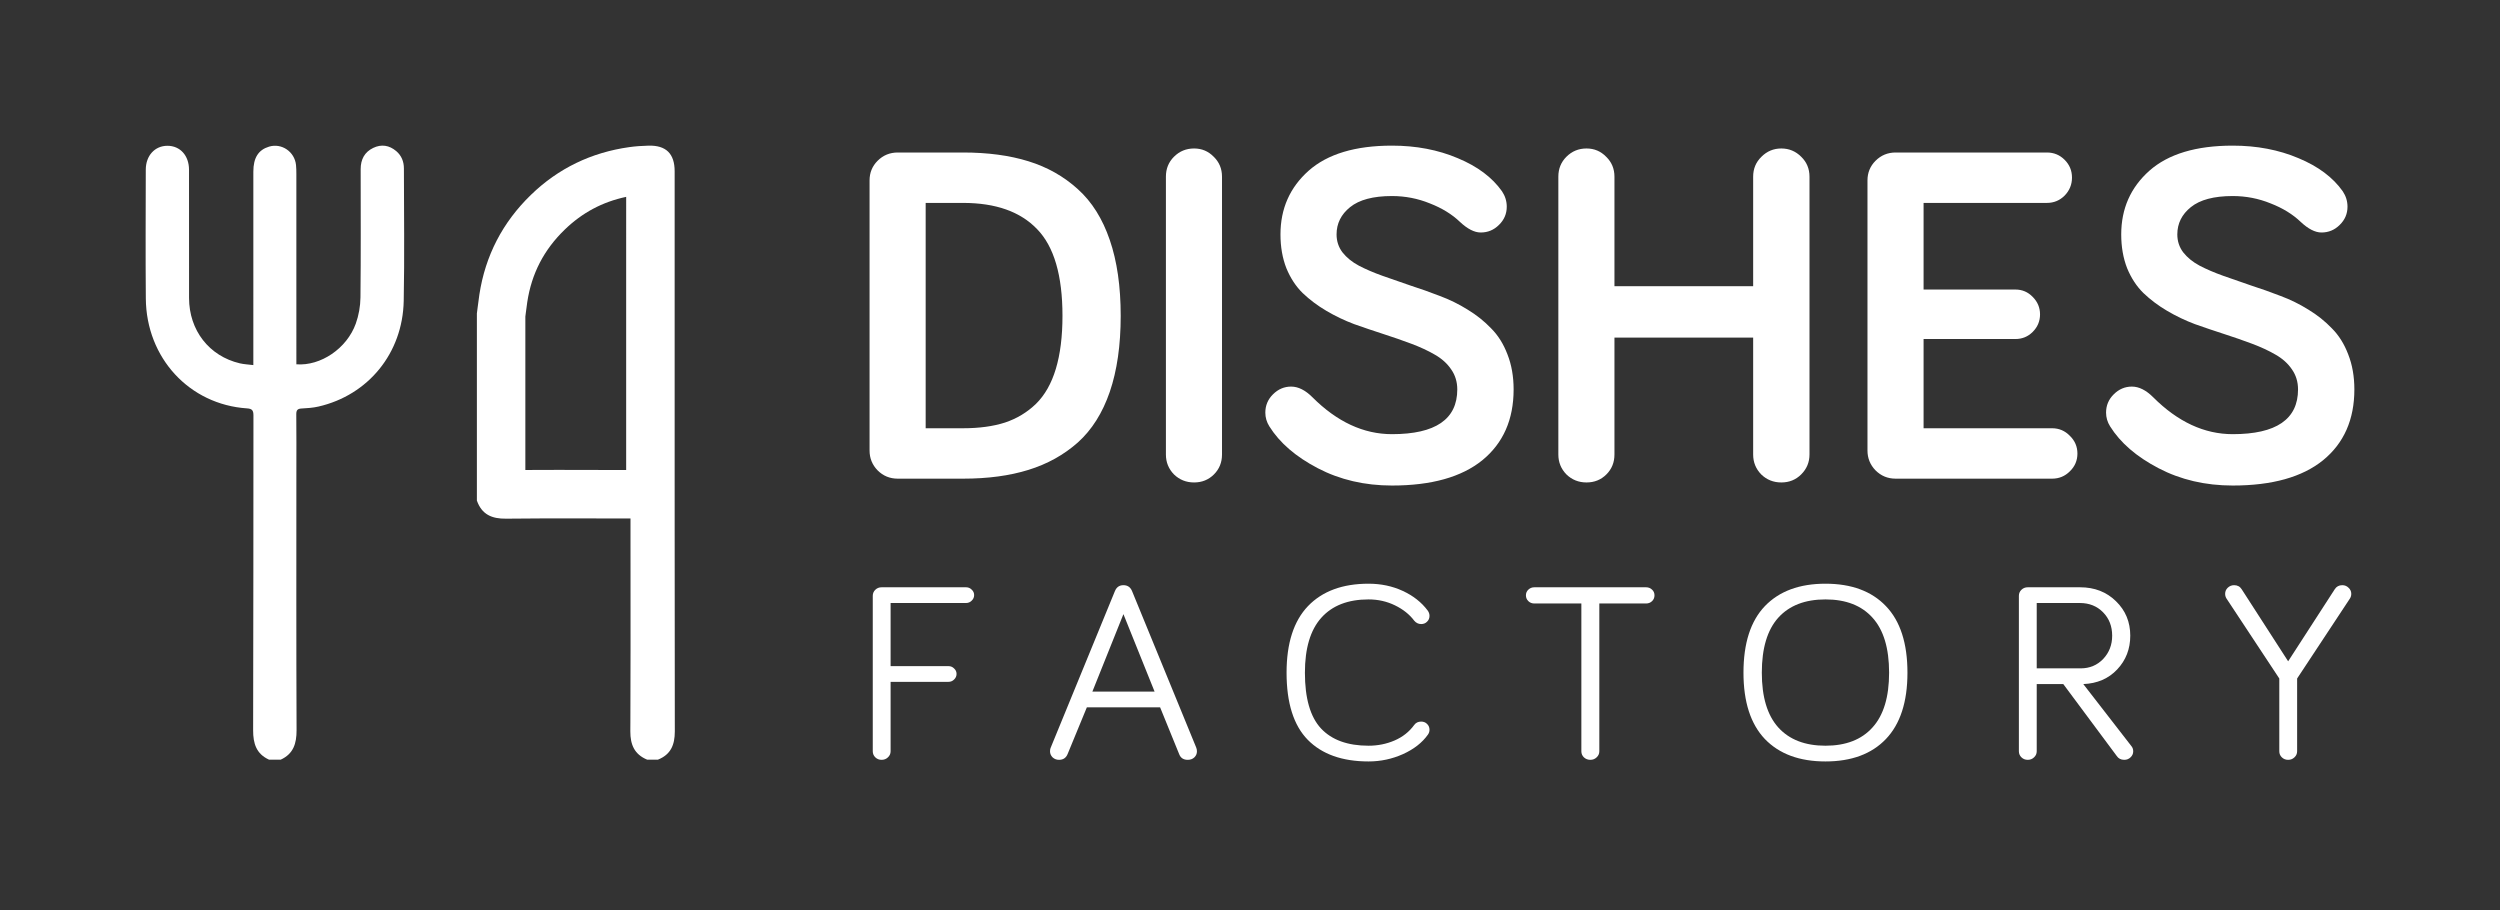 <svg width="206" height="75" viewBox="0 0 206 75" fill="none" xmlns="http://www.w3.org/2000/svg">
<rect x="0" y="0" width="206" height="75" fill="#333333" stroke="none"/>
<path d="M71.916 61.906V49.096C71.916 48.899 71.986 48.732 72.127 48.596C72.268 48.46 72.441 48.392 72.645 48.392H79.603C79.786 48.392 79.941 48.457 80.068 48.586C80.202 48.709 80.269 48.858 80.269 49.035C80.269 49.212 80.202 49.365 80.068 49.494C79.941 49.623 79.786 49.688 79.603 49.688H73.386V54.889H78.154C78.337 54.889 78.493 54.954 78.619 55.083C78.753 55.205 78.82 55.355 78.82 55.532C78.82 55.709 78.753 55.861 78.619 55.991C78.493 56.12 78.337 56.184 78.154 56.184H73.386V61.906C73.386 62.103 73.312 62.27 73.164 62.406C73.023 62.542 72.85 62.61 72.645 62.61C72.441 62.61 72.268 62.542 72.127 62.406C71.986 62.27 71.916 62.103 71.916 61.906Z" fill="white"/>
<path d="M86.522 61.906C86.522 61.777 86.543 61.672 86.585 61.59L91.872 48.698C92.006 48.379 92.238 48.219 92.57 48.219C92.908 48.219 93.144 48.379 93.278 48.698L98.565 61.59C98.607 61.692 98.628 61.797 98.628 61.906C98.628 62.103 98.558 62.27 98.417 62.406C98.276 62.542 98.093 62.61 97.867 62.61C97.514 62.61 97.278 62.45 97.159 62.131L95.594 58.286H89.556L87.981 62.11C87.854 62.443 87.614 62.61 87.262 62.61C87.058 62.61 86.881 62.542 86.733 62.406C86.592 62.263 86.522 62.097 86.522 61.906ZM90.011 56.99H95.139L92.57 50.605L90.011 56.99Z" fill="white"/>
<path d="M106.013 55.43C106.013 53.002 106.601 51.173 107.778 49.943C108.962 48.712 110.626 48.097 112.769 48.097C113.791 48.097 114.728 48.294 115.581 48.688C116.441 49.083 117.129 49.623 117.643 50.31C117.742 50.446 117.791 50.592 117.791 50.748C117.791 50.939 117.724 51.099 117.59 51.228C117.463 51.357 117.301 51.422 117.104 51.422C116.878 51.422 116.688 51.33 116.533 51.146C116.145 50.629 115.617 50.208 114.947 49.882C114.277 49.555 113.551 49.392 112.769 49.392C111.077 49.392 109.78 49.895 108.878 50.901C107.976 51.908 107.525 53.417 107.525 55.43C107.525 57.538 107.965 59.068 108.846 60.02C109.734 60.971 111.042 61.447 112.769 61.447C113.523 61.447 114.235 61.305 114.905 61.019C115.581 60.727 116.124 60.298 116.533 59.734C116.667 59.55 116.857 59.459 117.104 59.459C117.301 59.459 117.463 59.523 117.59 59.652C117.724 59.782 117.791 59.941 117.791 60.132C117.791 60.275 117.749 60.407 117.664 60.529C117.192 61.196 116.505 61.733 115.602 62.141C114.707 62.542 113.763 62.743 112.769 62.743C110.598 62.743 108.927 62.148 107.757 60.958C106.594 59.768 106.013 57.925 106.013 55.43Z" fill="white"/>
<path d="M125.937 49.535C125.803 49.405 125.736 49.246 125.736 49.055C125.736 48.865 125.803 48.709 125.937 48.586C126.071 48.457 126.236 48.392 126.434 48.392H135.632C135.83 48.392 135.995 48.457 136.129 48.586C136.263 48.709 136.33 48.865 136.33 49.055C136.33 49.246 136.263 49.405 136.129 49.535C135.995 49.664 135.83 49.728 135.632 49.728H131.784V61.906C131.784 62.103 131.71 62.27 131.562 62.406C131.421 62.542 131.248 62.61 131.044 62.61C130.839 62.61 130.663 62.542 130.515 62.406C130.374 62.27 130.304 62.103 130.304 61.906V49.728H126.434C126.236 49.728 126.071 49.664 125.937 49.535Z" fill="white"/>
<path d="M143.662 55.43C143.662 53.002 144.25 51.173 145.427 49.943C146.612 48.712 148.275 48.097 150.418 48.097C152.561 48.097 154.221 48.712 155.398 49.943C156.582 51.173 157.174 53.002 157.174 55.43C157.174 57.837 156.582 59.659 155.398 60.897C154.221 62.127 152.561 62.743 150.418 62.743C148.275 62.743 146.612 62.127 145.427 60.897C144.25 59.659 143.662 57.837 143.662 55.43ZM145.174 55.43C145.174 57.429 145.625 58.932 146.527 59.938C147.436 60.944 148.733 61.447 150.418 61.447C152.103 61.447 153.396 60.944 154.298 59.938C155.208 58.932 155.662 57.429 155.662 55.43C155.662 53.417 155.208 51.908 154.298 50.901C153.396 49.895 152.103 49.392 150.418 49.392C148.733 49.392 147.436 49.895 146.527 50.901C145.625 51.908 145.174 53.417 145.174 55.43Z" fill="white"/>
<path d="M166.356 61.906V49.096C166.356 48.899 166.427 48.732 166.568 48.596C166.709 48.46 166.881 48.392 167.086 48.392H171.4C172.591 48.392 173.578 48.776 174.36 49.545C175.143 50.306 175.534 51.252 175.534 52.38C175.534 53.475 175.174 54.403 174.455 55.165C173.743 55.919 172.813 56.321 171.664 56.368L175.618 61.468C175.724 61.59 175.777 61.736 175.777 61.906C175.777 62.103 175.703 62.27 175.555 62.406C175.414 62.542 175.241 62.61 175.037 62.61C174.762 62.61 174.554 62.501 174.413 62.284L170.015 56.368H167.826V61.906C167.826 62.103 167.752 62.27 167.604 62.406C167.463 62.542 167.29 62.61 167.086 62.61C166.881 62.61 166.709 62.542 166.568 62.406C166.427 62.27 166.356 62.103 166.356 61.906ZM167.826 55.073H171.442C172.189 55.073 172.809 54.814 173.303 54.298C173.796 53.774 174.043 53.135 174.043 52.38C174.043 51.605 173.793 50.962 173.292 50.453C172.792 49.943 172.154 49.688 171.378 49.688H167.826V55.073Z" fill="white"/>
<path d="M183.352 48.933C183.352 48.736 183.422 48.569 183.563 48.433C183.711 48.29 183.887 48.219 184.092 48.219C184.367 48.219 184.575 48.331 184.716 48.556L188.543 54.491L192.381 48.556C192.522 48.331 192.73 48.219 193.005 48.219C193.209 48.219 193.382 48.29 193.523 48.433C193.671 48.569 193.745 48.736 193.745 48.933C193.745 49.069 193.71 49.195 193.639 49.31L189.283 55.909V61.906C189.283 62.103 189.209 62.27 189.061 62.406C188.92 62.542 188.747 62.61 188.543 62.61C188.339 62.61 188.166 62.542 188.025 62.406C187.884 62.27 187.814 62.103 187.814 61.906V55.909L183.457 49.31C183.387 49.195 183.352 49.069 183.352 48.933Z" fill="white"/>
<path d="M71.652 37.121V14.867C71.652 14.23 71.873 13.69 72.315 13.248C72.77 12.793 73.323 12.566 73.973 12.566H79.356C81.397 12.566 83.192 12.806 84.739 13.287C86.299 13.768 87.658 14.536 88.816 15.589C89.973 16.629 90.85 18.027 91.448 19.782C92.047 21.524 92.346 23.605 92.346 26.023C92.346 28.442 92.047 30.529 91.448 32.284C90.85 34.026 89.973 35.418 88.816 36.458C87.658 37.485 86.299 38.239 84.739 38.72C83.192 39.201 81.397 39.442 79.356 39.442H73.973C73.323 39.442 72.77 39.214 72.315 38.759C71.873 38.304 71.652 37.758 71.652 37.121ZM76.275 35.288H79.356C80.682 35.288 81.833 35.132 82.808 34.819C83.784 34.494 84.635 33.981 85.363 33.279C86.091 32.564 86.638 31.601 87.002 30.392C87.366 29.183 87.548 27.727 87.548 26.023C87.548 22.695 86.852 20.315 85.461 18.885C84.082 17.442 82.048 16.72 79.356 16.72H76.275V35.288Z" fill="white"/>
<path d="M96.071 37.453V14.555C96.071 13.905 96.292 13.359 96.734 12.917C97.189 12.462 97.742 12.234 98.392 12.234C99.029 12.234 99.569 12.462 100.011 12.917C100.466 13.359 100.693 13.905 100.693 14.555V37.453C100.693 38.103 100.472 38.649 100.03 39.091C99.588 39.533 99.042 39.754 98.392 39.754C97.742 39.754 97.189 39.533 96.734 39.091C96.292 38.636 96.071 38.09 96.071 37.453Z" fill="white"/>
<path d="M104.263 34C104.263 33.415 104.471 32.915 104.887 32.499C105.316 32.069 105.816 31.855 106.388 31.855C106.974 31.855 107.559 32.148 108.144 32.733C110.172 34.761 112.357 35.775 114.697 35.775C118.286 35.775 120.08 34.547 120.08 32.089C120.08 31.465 119.911 30.912 119.573 30.431C119.248 29.95 118.799 29.547 118.227 29.222C117.668 28.897 117.025 28.598 116.296 28.325C115.568 28.052 114.801 27.785 113.995 27.525C113.189 27.265 112.383 26.992 111.577 26.706C110.783 26.407 110.023 26.043 109.295 25.614C108.566 25.185 107.916 24.697 107.344 24.151C106.785 23.605 106.336 22.922 105.998 22.103C105.673 21.271 105.511 20.341 105.511 19.314C105.511 17.195 106.284 15.446 107.832 14.067C109.392 12.689 111.681 12 114.697 12C116.687 12 118.494 12.345 120.119 13.034C121.745 13.71 122.96 14.62 123.766 15.764C124.027 16.154 124.157 16.577 124.157 17.032C124.157 17.617 123.942 18.118 123.513 18.534C123.097 18.95 122.596 19.158 122.011 19.158C121.491 19.158 120.919 18.865 120.295 18.28C119.645 17.656 118.819 17.149 117.818 16.759C116.83 16.356 115.789 16.154 114.697 16.154C113.15 16.154 111.999 16.46 111.245 17.071C110.504 17.669 110.133 18.417 110.133 19.314C110.133 19.873 110.296 20.367 110.621 20.796C110.959 21.225 111.407 21.589 111.967 21.889C112.539 22.188 113.189 22.467 113.917 22.727C114.645 22.987 115.412 23.254 116.218 23.527C117.025 23.787 117.831 24.073 118.637 24.385C119.443 24.684 120.21 25.061 120.938 25.516C121.667 25.958 122.31 26.472 122.869 27.057C123.441 27.629 123.89 28.344 124.215 29.202C124.553 30.061 124.722 31.023 124.722 32.089C124.722 34.572 123.864 36.516 122.148 37.921C120.431 39.312 117.948 40.008 114.697 40.008C112.448 40.008 110.413 39.533 108.592 38.584C106.772 37.635 105.439 36.484 104.594 35.132C104.373 34.781 104.263 34.404 104.263 34Z" fill="white"/>
<path d="M128.408 37.453V14.555C128.408 13.905 128.629 13.359 129.072 12.917C129.527 12.462 130.079 12.234 130.729 12.234C131.366 12.234 131.906 12.462 132.348 12.917C132.803 13.359 133.031 13.905 133.031 14.555V23.585H144.46V14.555C144.46 13.905 144.688 13.359 145.143 12.917C145.598 12.462 146.144 12.234 146.781 12.234C147.418 12.234 147.964 12.462 148.419 12.917C148.874 13.359 149.102 13.905 149.102 14.555V37.453C149.102 38.09 148.874 38.636 148.419 39.091C147.977 39.533 147.431 39.754 146.781 39.754C146.131 39.754 145.578 39.533 145.123 39.091C144.681 38.636 144.46 38.09 144.46 37.453V27.818H133.031V37.453C133.031 38.103 132.81 38.649 132.368 39.091C131.926 39.533 131.379 39.754 130.729 39.754C130.079 39.754 129.527 39.533 129.072 39.091C128.629 38.636 128.408 38.09 128.408 37.453Z" fill="white"/>
<path d="M153.88 37.121V14.867C153.88 14.23 154.102 13.69 154.544 13.248C154.999 12.793 155.551 12.566 156.201 12.566H168.664C169.237 12.566 169.724 12.767 170.127 13.17C170.53 13.573 170.732 14.061 170.732 14.633C170.732 15.205 170.53 15.699 170.127 16.115C169.724 16.518 169.237 16.72 168.664 16.72H158.503V23.858H166.07C166.63 23.858 167.104 24.06 167.494 24.463C167.897 24.866 168.099 25.347 168.099 25.906C168.099 26.465 167.897 26.947 167.494 27.35C167.104 27.74 166.63 27.935 166.07 27.935H158.503V35.288H169.094C169.666 35.288 170.153 35.496 170.556 35.912C170.972 36.315 171.18 36.802 171.18 37.374C171.18 37.947 170.972 38.434 170.556 38.837C170.153 39.24 169.666 39.442 169.094 39.442H156.201C155.551 39.442 154.999 39.214 154.544 38.759C154.102 38.304 153.88 37.758 153.88 37.121Z" fill="white"/>
<path d="M173.54 34C173.54 33.415 173.748 32.915 174.165 32.499C174.594 32.069 175.094 31.855 175.666 31.855C176.251 31.855 176.837 32.148 177.422 32.733C179.45 34.761 181.635 35.775 183.975 35.775C187.564 35.775 189.358 34.547 189.358 32.089C189.358 31.465 189.189 30.912 188.851 30.431C188.526 29.95 188.077 29.547 187.505 29.222C186.946 28.897 186.302 28.598 185.574 28.325C184.846 28.052 184.079 27.785 183.273 27.525C182.467 27.265 181.661 26.992 180.854 26.706C180.061 26.407 179.301 26.043 178.572 25.614C177.844 25.185 177.194 24.697 176.622 24.151C176.063 23.605 175.614 22.922 175.276 22.103C174.951 21.271 174.789 20.341 174.789 19.314C174.789 17.195 175.562 15.446 177.11 14.067C178.67 12.689 180.958 12 183.975 12C185.964 12 187.772 12.345 189.397 13.034C191.022 13.71 192.238 14.62 193.044 15.764C193.304 16.154 193.434 16.577 193.434 17.032C193.434 17.617 193.22 18.118 192.791 18.534C192.375 18.95 191.874 19.158 191.289 19.158C190.769 19.158 190.197 18.865 189.573 18.28C188.922 17.656 188.097 17.149 187.096 16.759C186.107 16.356 185.067 16.154 183.975 16.154C182.428 16.154 181.277 16.46 180.523 17.071C179.782 17.669 179.411 18.417 179.411 19.314C179.411 19.873 179.574 20.367 179.899 20.796C180.237 21.225 180.685 21.589 181.244 21.889C181.817 22.188 182.467 22.467 183.195 22.727C183.923 22.987 184.69 23.254 185.496 23.527C186.302 23.787 187.109 24.073 187.915 24.385C188.721 24.684 189.488 25.061 190.216 25.516C190.944 25.958 191.588 26.472 192.147 27.057C192.719 27.629 193.168 28.344 193.493 29.202C193.831 30.061 194 31.023 194 32.089C194 34.572 193.142 36.516 191.425 37.921C189.709 39.312 187.226 40.008 183.975 40.008C181.726 40.008 179.691 39.533 177.87 38.584C176.05 37.635 174.717 36.484 173.872 35.132C173.651 34.781 173.54 34.404 173.54 34Z" fill="white"/>
<path d="M22.163 62.594C21.128 62.12 20.854 61.279 20.858 60.167C20.886 51.524 20.871 42.879 20.884 34.236C20.884 33.808 20.767 33.677 20.351 33.65C15.602 33.332 12.055 29.493 12.016 24.6C11.986 21.061 12.006 17.52 12.012 13.981C12.014 12.821 12.762 12.011 13.8 12.013C14.845 12.015 15.574 12.818 15.575 13.986C15.578 17.51 15.572 21.034 15.578 24.557C15.581 27.218 17.235 29.345 19.761 29.938C20.101 30.017 20.456 30.031 20.875 30.084C20.875 29.832 20.875 29.64 20.875 29.448C20.875 24.344 20.874 19.239 20.876 14.136C20.876 12.999 21.295 12.345 22.173 12.082C23.206 11.771 24.278 12.498 24.391 13.594C24.416 13.838 24.42 14.086 24.42 14.333C24.422 19.371 24.421 24.409 24.421 29.448C24.421 29.641 24.421 29.833 24.421 30.019C26.424 30.172 28.578 28.718 29.316 26.669C29.56 25.99 29.694 25.232 29.702 24.508C29.741 20.985 29.72 17.462 29.719 13.938C29.719 13.141 30.036 12.533 30.752 12.188C31.428 11.863 32.073 11.966 32.646 12.448C33.083 12.816 33.282 13.313 33.282 13.884C33.285 17.523 33.338 21.162 33.266 24.799C33.18 29.103 30.343 32.559 26.237 33.501C25.785 33.605 25.313 33.637 24.848 33.661C24.518 33.677 24.41 33.798 24.414 34.14C24.431 35.687 24.421 37.235 24.421 38.782C24.421 45.911 24.407 53.04 24.437 60.169C24.442 61.281 24.167 62.122 23.132 62.596H22.164L22.163 62.594Z" fill="white"/>
<path fill-rule="evenodd" clip-rule="evenodd" d="M53.325 62.596C53.324 62.595 53.324 62.595 53.323 62.595C52.279 62.161 51.936 61.365 51.939 60.264C51.939 60.264 51.939 60.263 51.939 60.263C51.939 60.258 51.939 60.254 51.939 60.249C51.94 60.016 51.941 59.783 51.943 59.549C51.943 59.432 51.944 59.315 51.944 59.198C51.961 55.372 51.958 51.545 51.955 47.718C51.954 46.265 51.953 44.813 51.953 43.36V42.723H51.382C50.464 42.723 49.547 42.721 48.63 42.718C46.321 42.712 44.013 42.706 41.706 42.739C40.529 42.756 39.698 42.394 39.295 41.246V25.828C39.318 25.655 39.339 25.483 39.361 25.31C39.404 24.964 39.447 24.618 39.5 24.274C39.991 21.06 41.417 18.319 43.746 16.06C46.013 13.862 48.73 12.563 51.854 12.123C52.374 12.049 52.902 12.017 53.428 12.002C54.88 11.96 55.591 12.661 55.591 14.109C55.591 17.185 55.591 20.262 55.591 23.339C55.59 28.469 55.59 33.599 55.591 38.729C55.591 40.06 55.591 41.392 55.592 42.723C55.592 42.935 55.592 43.148 55.592 43.36C55.594 48.754 55.597 54.148 55.604 59.542C55.605 59.781 55.605 60.02 55.605 60.259C55.605 60.262 55.605 60.266 55.605 60.269C55.605 60.269 55.605 60.269 55.605 60.269C55.604 61.376 55.275 62.174 54.214 62.595L53.325 62.596ZM51.596 38.729C51.596 33.598 51.596 28.467 51.596 23.337C51.597 20.965 51.597 18.593 51.597 16.221C49.641 16.637 47.971 17.527 46.527 18.927C44.817 20.586 43.807 22.534 43.449 24.878L43.448 24.881C43.403 25.173 43.372 25.426 43.334 25.73C43.32 25.84 43.306 25.957 43.289 26.086V38.727C45.091 38.714 46.895 38.719 48.675 38.724C49.584 38.726 50.488 38.729 51.382 38.729H51.596ZM51.597 14.092C51.597 14.092 51.597 14.092 51.597 14.094V14.092Z" fill="white"/>
</svg>
